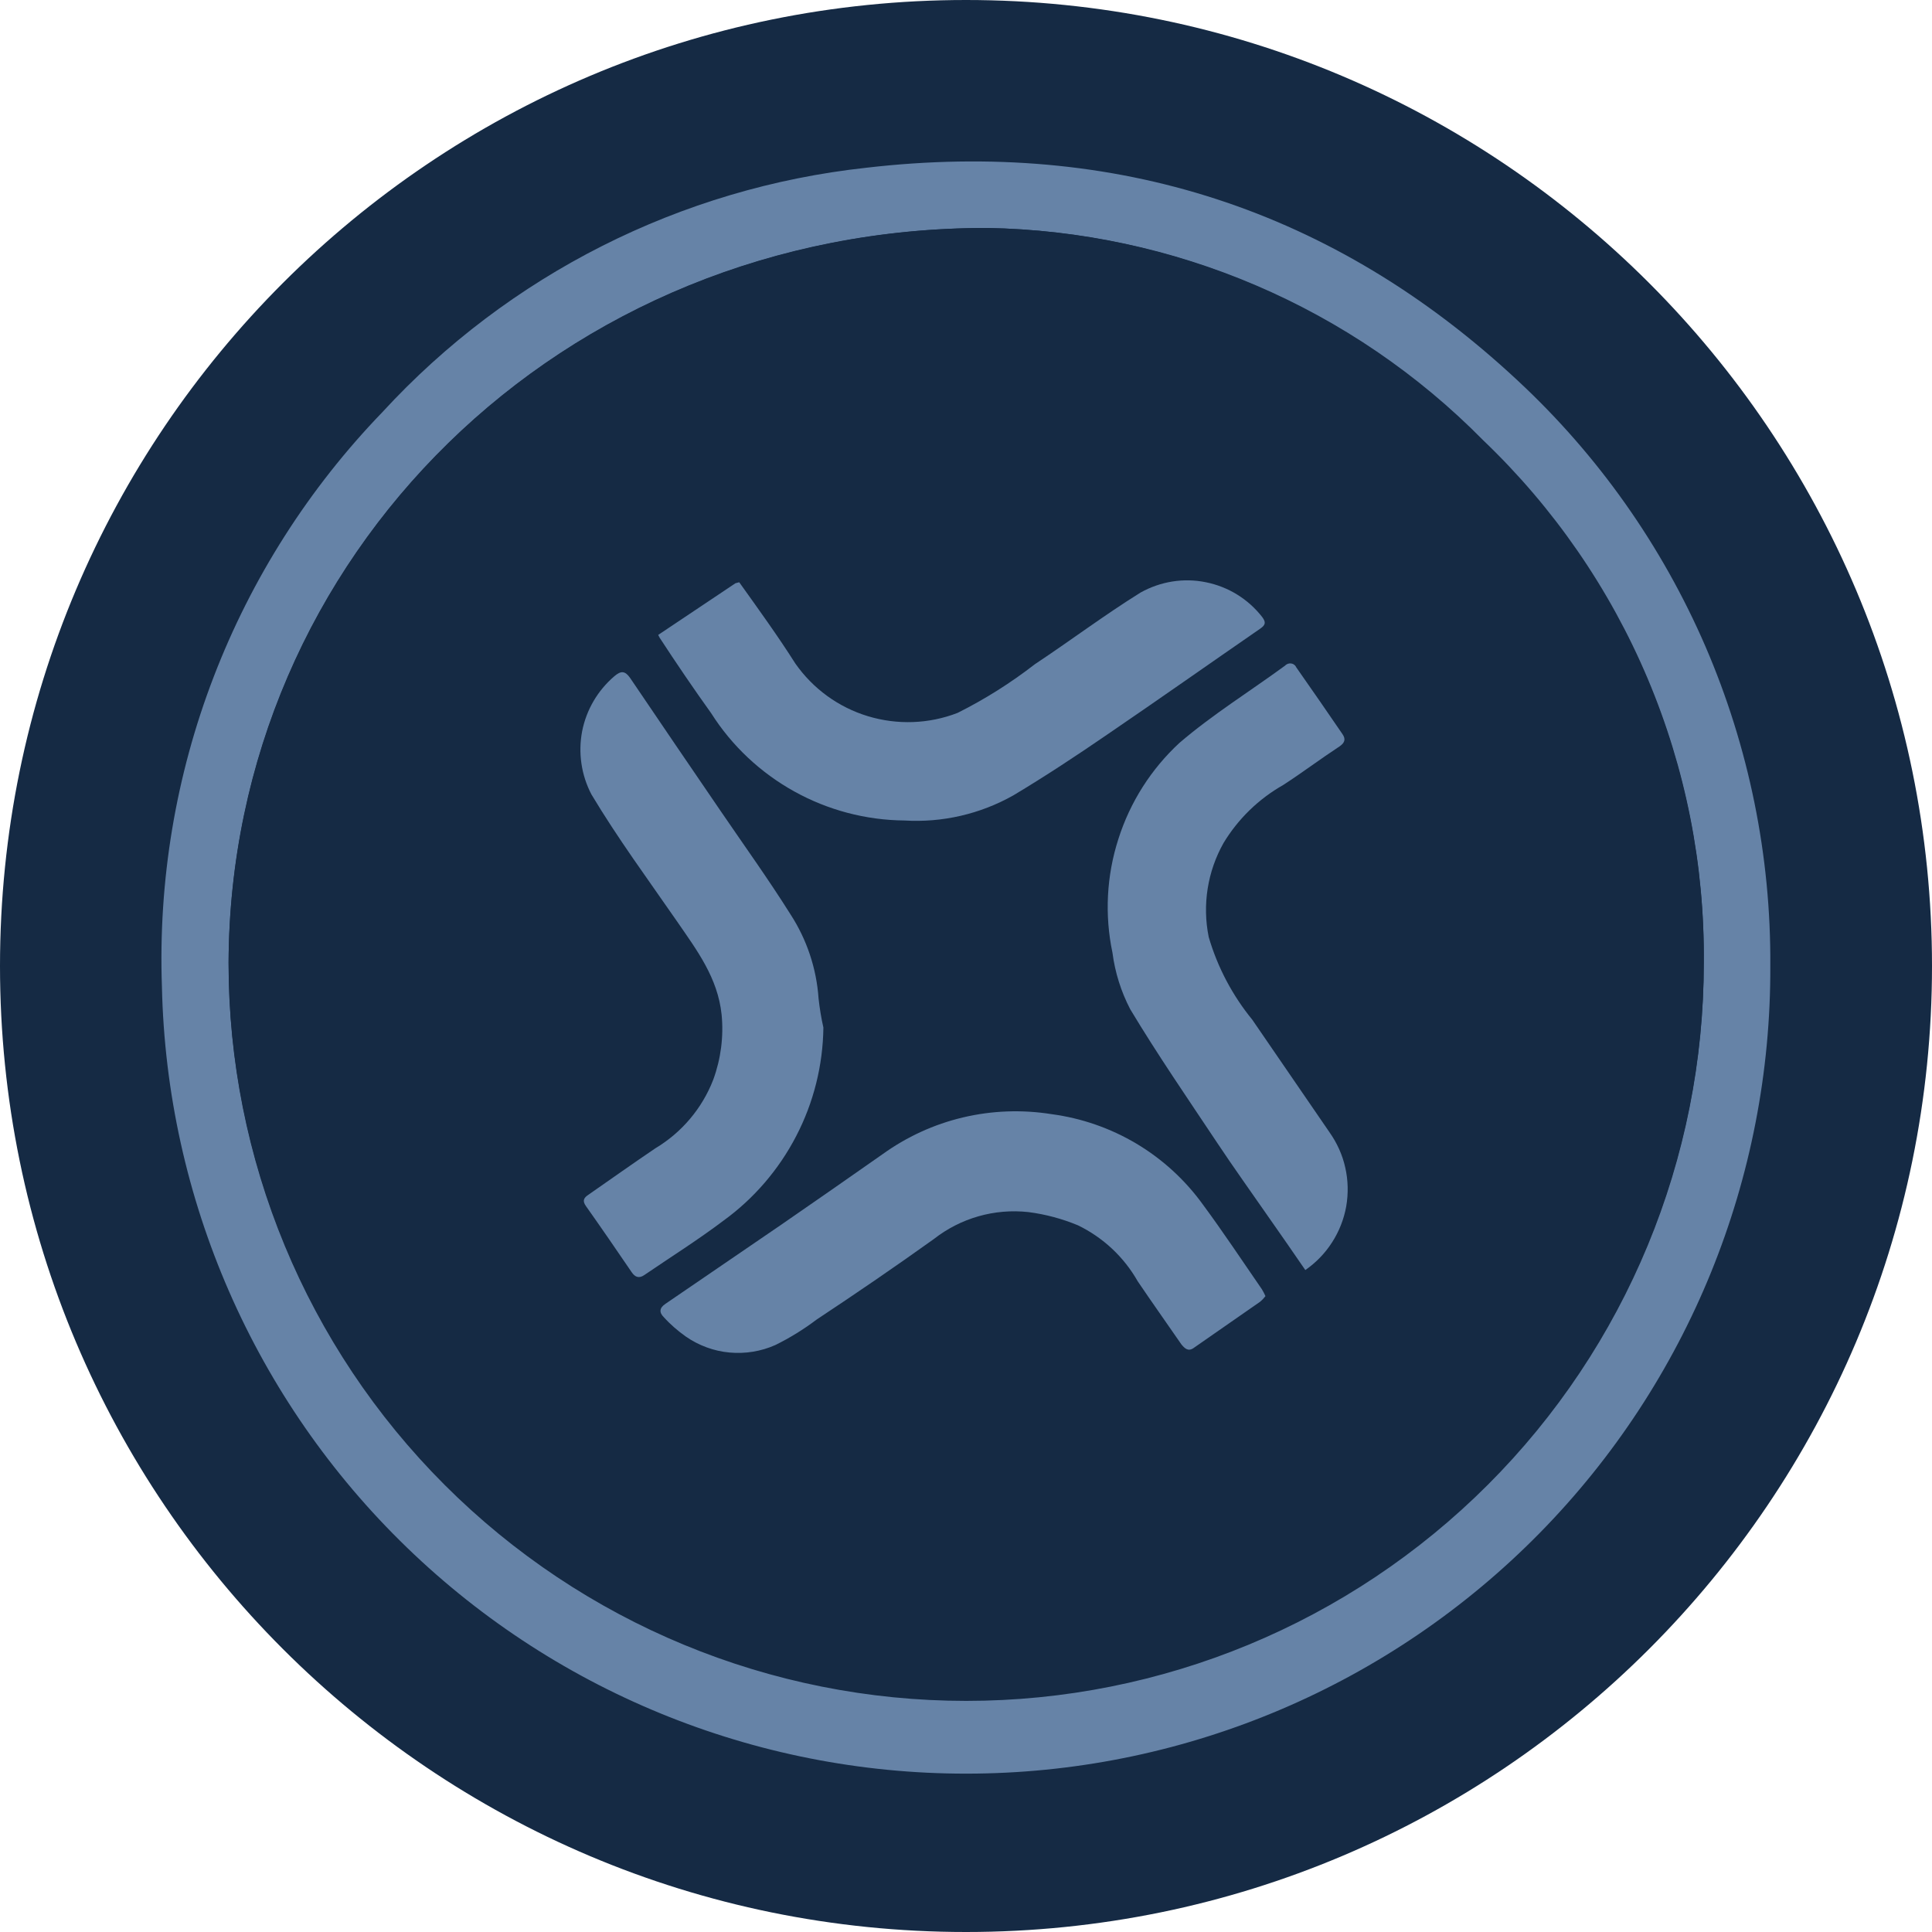 <svg width="16" height="16" viewBox="0 0 16 16" fill="none" xmlns="http://www.w3.org/2000/svg">
<g clip-path="url(#clip0_33421_28060)">
<path d="M8 16C12.418 16 16 12.418 16 8C16 3.582 12.418 0 8 0C3.582 0 0 3.582 0 8C0 12.418 3.582 16 8 16Z" fill="#152A44"/>
<path d="M14.661 8C14.668 9.757 13.981 11.445 12.75 12.697C11.518 13.95 9.842 14.666 8.086 14.688C6.329 14.711 4.635 14.039 3.372 12.818C2.109 11.598 1.379 9.927 1.341 8.171C1.31 7.296 1.455 6.424 1.769 5.607C2.083 4.789 2.558 4.044 3.166 3.414C4.213 2.275 5.638 1.556 7.176 1.389C9.235 1.15 11.048 1.734 12.566 3.149C13.233 3.768 13.763 4.519 14.124 5.354C14.484 6.189 14.667 7.09 14.661 8ZM8.174 1.888C4.646 1.888 1.906 4.608 1.893 7.978C1.893 9.598 2.536 11.152 3.682 12.297C4.828 13.443 6.381 14.086 8.002 14.086C9.622 14.086 11.175 13.443 12.321 12.297C13.467 11.152 14.11 9.598 14.11 7.978C14.117 7.171 13.959 6.372 13.645 5.629C13.331 4.886 12.868 4.215 12.285 3.658C11.2 2.551 9.724 1.915 8.174 1.888Z" fill="#6683A7"/>
<path d="M8.174 1.888C9.722 1.913 11.199 2.545 12.285 3.648C12.868 4.205 13.331 4.876 13.645 5.619C13.959 6.362 14.117 7.161 14.11 7.968C14.11 9.588 13.467 11.142 12.321 12.288C11.176 13.433 9.622 14.077 8.002 14.077C6.381 14.077 4.828 13.433 3.682 12.288C2.536 11.142 1.893 9.588 1.893 7.968C1.906 4.613 4.64 1.883 8.174 1.888ZM6.819 8.51C6.801 8.432 6.788 8.353 6.779 8.274C6.762 8.026 6.682 7.786 6.547 7.578C6.363 7.285 6.16 7.003 5.965 6.717C5.715 6.35 5.466 5.986 5.218 5.619C5.176 5.558 5.142 5.558 5.088 5.605C4.952 5.722 4.86 5.882 4.826 6.059C4.792 6.235 4.818 6.418 4.901 6.578C5.118 6.941 5.371 7.283 5.613 7.634C5.773 7.87 5.947 8.096 5.979 8.4C5.997 8.583 5.974 8.767 5.91 8.939C5.818 9.177 5.649 9.377 5.43 9.509C5.245 9.634 5.062 9.763 4.878 9.891C4.84 9.917 4.822 9.941 4.856 9.987C4.984 10.168 5.109 10.35 5.234 10.533C5.262 10.576 5.296 10.589 5.341 10.557C5.558 10.408 5.781 10.264 5.994 10.109C6.246 9.925 6.452 9.684 6.595 9.407C6.738 9.13 6.815 8.823 6.819 8.51ZM5.451 5.258C5.454 5.268 5.457 5.277 5.462 5.286C5.601 5.5 5.741 5.707 5.882 5.907C6.053 6.177 6.29 6.399 6.569 6.554C6.848 6.709 7.162 6.792 7.482 6.795C7.796 6.814 8.109 6.742 8.384 6.587C8.648 6.427 8.907 6.258 9.162 6.083C9.586 5.794 10.006 5.498 10.429 5.206C10.472 5.176 10.478 5.154 10.445 5.11C10.329 4.962 10.165 4.86 9.98 4.822C9.796 4.785 9.604 4.815 9.44 4.907C9.141 5.093 8.858 5.306 8.563 5.501C8.364 5.656 8.15 5.791 7.923 5.904C7.686 5.996 7.424 6.005 7.181 5.931C6.937 5.857 6.725 5.703 6.579 5.494C6.429 5.267 6.27 5.046 6.115 4.822L6.085 4.83L5.451 5.258ZM10.81 10.518C10.898 10.458 10.974 10.38 11.033 10.29C11.091 10.2 11.131 10.099 11.151 9.993C11.17 9.887 11.168 9.779 11.145 9.674C11.123 9.569 11.079 9.469 11.018 9.381C10.804 9.07 10.591 8.759 10.378 8.448C10.212 8.246 10.089 8.014 10.016 7.763C9.962 7.497 10.006 7.221 10.139 6.984C10.26 6.784 10.43 6.619 10.634 6.504C10.794 6.398 10.954 6.286 11.101 6.184C11.142 6.155 11.154 6.125 11.125 6.083C10.998 5.899 10.87 5.714 10.742 5.531C10.739 5.523 10.733 5.515 10.726 5.509C10.718 5.503 10.71 5.499 10.7 5.498C10.691 5.496 10.682 5.497 10.673 5.5C10.664 5.503 10.656 5.508 10.65 5.515C10.358 5.728 10.048 5.92 9.774 6.155C9.54 6.372 9.365 6.646 9.268 6.951C9.171 7.255 9.154 7.58 9.219 7.893C9.241 8.056 9.29 8.215 9.366 8.362C9.592 8.738 9.846 9.099 10.085 9.464C10.222 9.672 10.368 9.875 10.51 10.08C10.606 10.222 10.707 10.368 10.81 10.518ZM10.48 10.734C10.471 10.717 10.461 10.7 10.45 10.683C10.29 10.446 10.13 10.203 9.958 9.978C9.811 9.775 9.625 9.604 9.41 9.476C9.194 9.348 8.955 9.265 8.707 9.232C8.463 9.193 8.214 9.202 7.973 9.259C7.733 9.316 7.506 9.42 7.306 9.565C7.027 9.76 6.749 9.954 6.47 10.146L5.51 10.802C5.458 10.837 5.456 10.875 5.496 10.914C5.551 10.973 5.612 11.027 5.678 11.074C5.785 11.148 5.91 11.194 6.04 11.206C6.169 11.218 6.3 11.197 6.419 11.144C6.54 11.084 6.654 11.014 6.762 10.933C7.082 10.714 7.414 10.494 7.733 10.266C7.954 10.092 8.235 10.012 8.515 10.043C8.656 10.061 8.794 10.098 8.925 10.152C9.134 10.253 9.307 10.414 9.421 10.616C9.539 10.792 9.662 10.965 9.782 11.139C9.808 11.178 9.837 11.2 9.882 11.17L10.434 10.786C10.451 10.77 10.466 10.753 10.48 10.734Z" fill="#152A44"/>
<path d="M6.819 8.51C6.815 8.823 6.738 9.131 6.594 9.408C6.45 9.686 6.243 9.927 5.99 10.11C5.778 10.27 5.555 10.41 5.338 10.558C5.293 10.59 5.259 10.578 5.23 10.534C5.106 10.352 4.981 10.17 4.853 9.989C4.819 9.942 4.837 9.918 4.875 9.893C5.059 9.765 5.242 9.635 5.427 9.51C5.646 9.379 5.815 9.179 5.907 8.941C5.97 8.769 5.994 8.584 5.976 8.402C5.944 8.098 5.773 7.872 5.61 7.635C5.368 7.285 5.115 6.942 4.898 6.579C4.814 6.419 4.787 6.234 4.821 6.056C4.856 5.878 4.95 5.718 5.088 5.6C5.142 5.554 5.176 5.554 5.218 5.614C5.466 5.981 5.715 6.346 5.965 6.712C6.16 6.998 6.363 7.28 6.547 7.573C6.682 7.781 6.762 8.021 6.779 8.269C6.788 8.35 6.801 8.431 6.819 8.51Z" fill="#6683A7"/>
<path d="M5.451 5.258L6.091 4.83L6.122 4.822C6.282 5.046 6.442 5.267 6.586 5.494C6.732 5.703 6.943 5.857 7.187 5.931C7.431 6.005 7.692 5.996 7.93 5.904C8.156 5.791 8.37 5.656 8.57 5.501C8.864 5.306 9.147 5.093 9.446 4.907C9.611 4.815 9.803 4.784 9.987 4.822C10.172 4.859 10.337 4.961 10.453 5.11C10.486 5.154 10.48 5.176 10.437 5.206C10.014 5.498 9.594 5.794 9.17 6.083C8.915 6.258 8.656 6.429 8.392 6.587C8.117 6.742 7.804 6.814 7.49 6.795C7.17 6.792 6.856 6.709 6.577 6.554C6.298 6.399 6.061 6.177 5.89 5.907C5.743 5.702 5.601 5.493 5.462 5.28C5.458 5.273 5.454 5.265 5.451 5.258Z" fill="#6683A7"/>
<path d="M10.81 10.518C10.707 10.368 10.606 10.222 10.504 10.077C10.362 9.872 10.216 9.669 10.078 9.461C9.835 9.096 9.586 8.734 9.36 8.358C9.284 8.212 9.234 8.053 9.213 7.89C9.147 7.577 9.164 7.252 9.262 6.948C9.359 6.643 9.533 6.369 9.768 6.152C10.042 5.917 10.352 5.725 10.643 5.512C10.649 5.505 10.658 5.5 10.666 5.497C10.675 5.494 10.685 5.493 10.694 5.495C10.703 5.496 10.712 5.5 10.719 5.506C10.727 5.512 10.732 5.519 10.736 5.528C10.864 5.71 10.992 5.896 11.118 6.08C11.147 6.122 11.136 6.152 11.094 6.181C10.934 6.286 10.786 6.398 10.627 6.501C10.424 6.616 10.254 6.781 10.133 6.981C10 7.217 9.956 7.494 10.01 7.76C10.083 8.01 10.206 8.243 10.371 8.445C10.585 8.757 10.798 9.068 11.011 9.378C11.073 9.466 11.118 9.565 11.141 9.67C11.165 9.775 11.167 9.884 11.149 9.99C11.13 10.096 11.09 10.198 11.032 10.288C10.974 10.379 10.898 10.457 10.81 10.518Z" fill="#6683A7"/>
<path d="M10.48 10.734C10.467 10.751 10.452 10.767 10.435 10.781L9.883 11.165C9.838 11.195 9.81 11.165 9.784 11.134C9.664 10.96 9.541 10.787 9.422 10.611C9.308 10.41 9.135 10.248 8.926 10.147C8.795 10.093 8.658 10.056 8.517 10.038C8.237 10.007 7.956 10.087 7.734 10.261C7.414 10.49 7.094 10.709 6.763 10.928C6.656 11.009 6.541 11.08 6.421 11.139C6.302 11.192 6.171 11.213 6.041 11.201C5.911 11.189 5.787 11.143 5.68 11.069C5.614 11.022 5.552 10.969 5.498 10.909C5.458 10.87 5.459 10.832 5.512 10.797L6.472 10.141C6.75 9.949 7.029 9.755 7.307 9.56C7.508 9.415 7.734 9.311 7.975 9.254C8.215 9.197 8.465 9.188 8.709 9.227C8.957 9.26 9.196 9.343 9.411 9.471C9.626 9.599 9.813 9.77 9.96 9.973C10.13 10.203 10.288 10.442 10.451 10.678C10.462 10.697 10.472 10.715 10.48 10.734Z" fill="#6683A7"/>
</g>
<defs>
<clipPath id="clip0_33421_28060">
<rect width="16" height="16" fill="white"/>
</clipPath>
</defs>
</svg>
